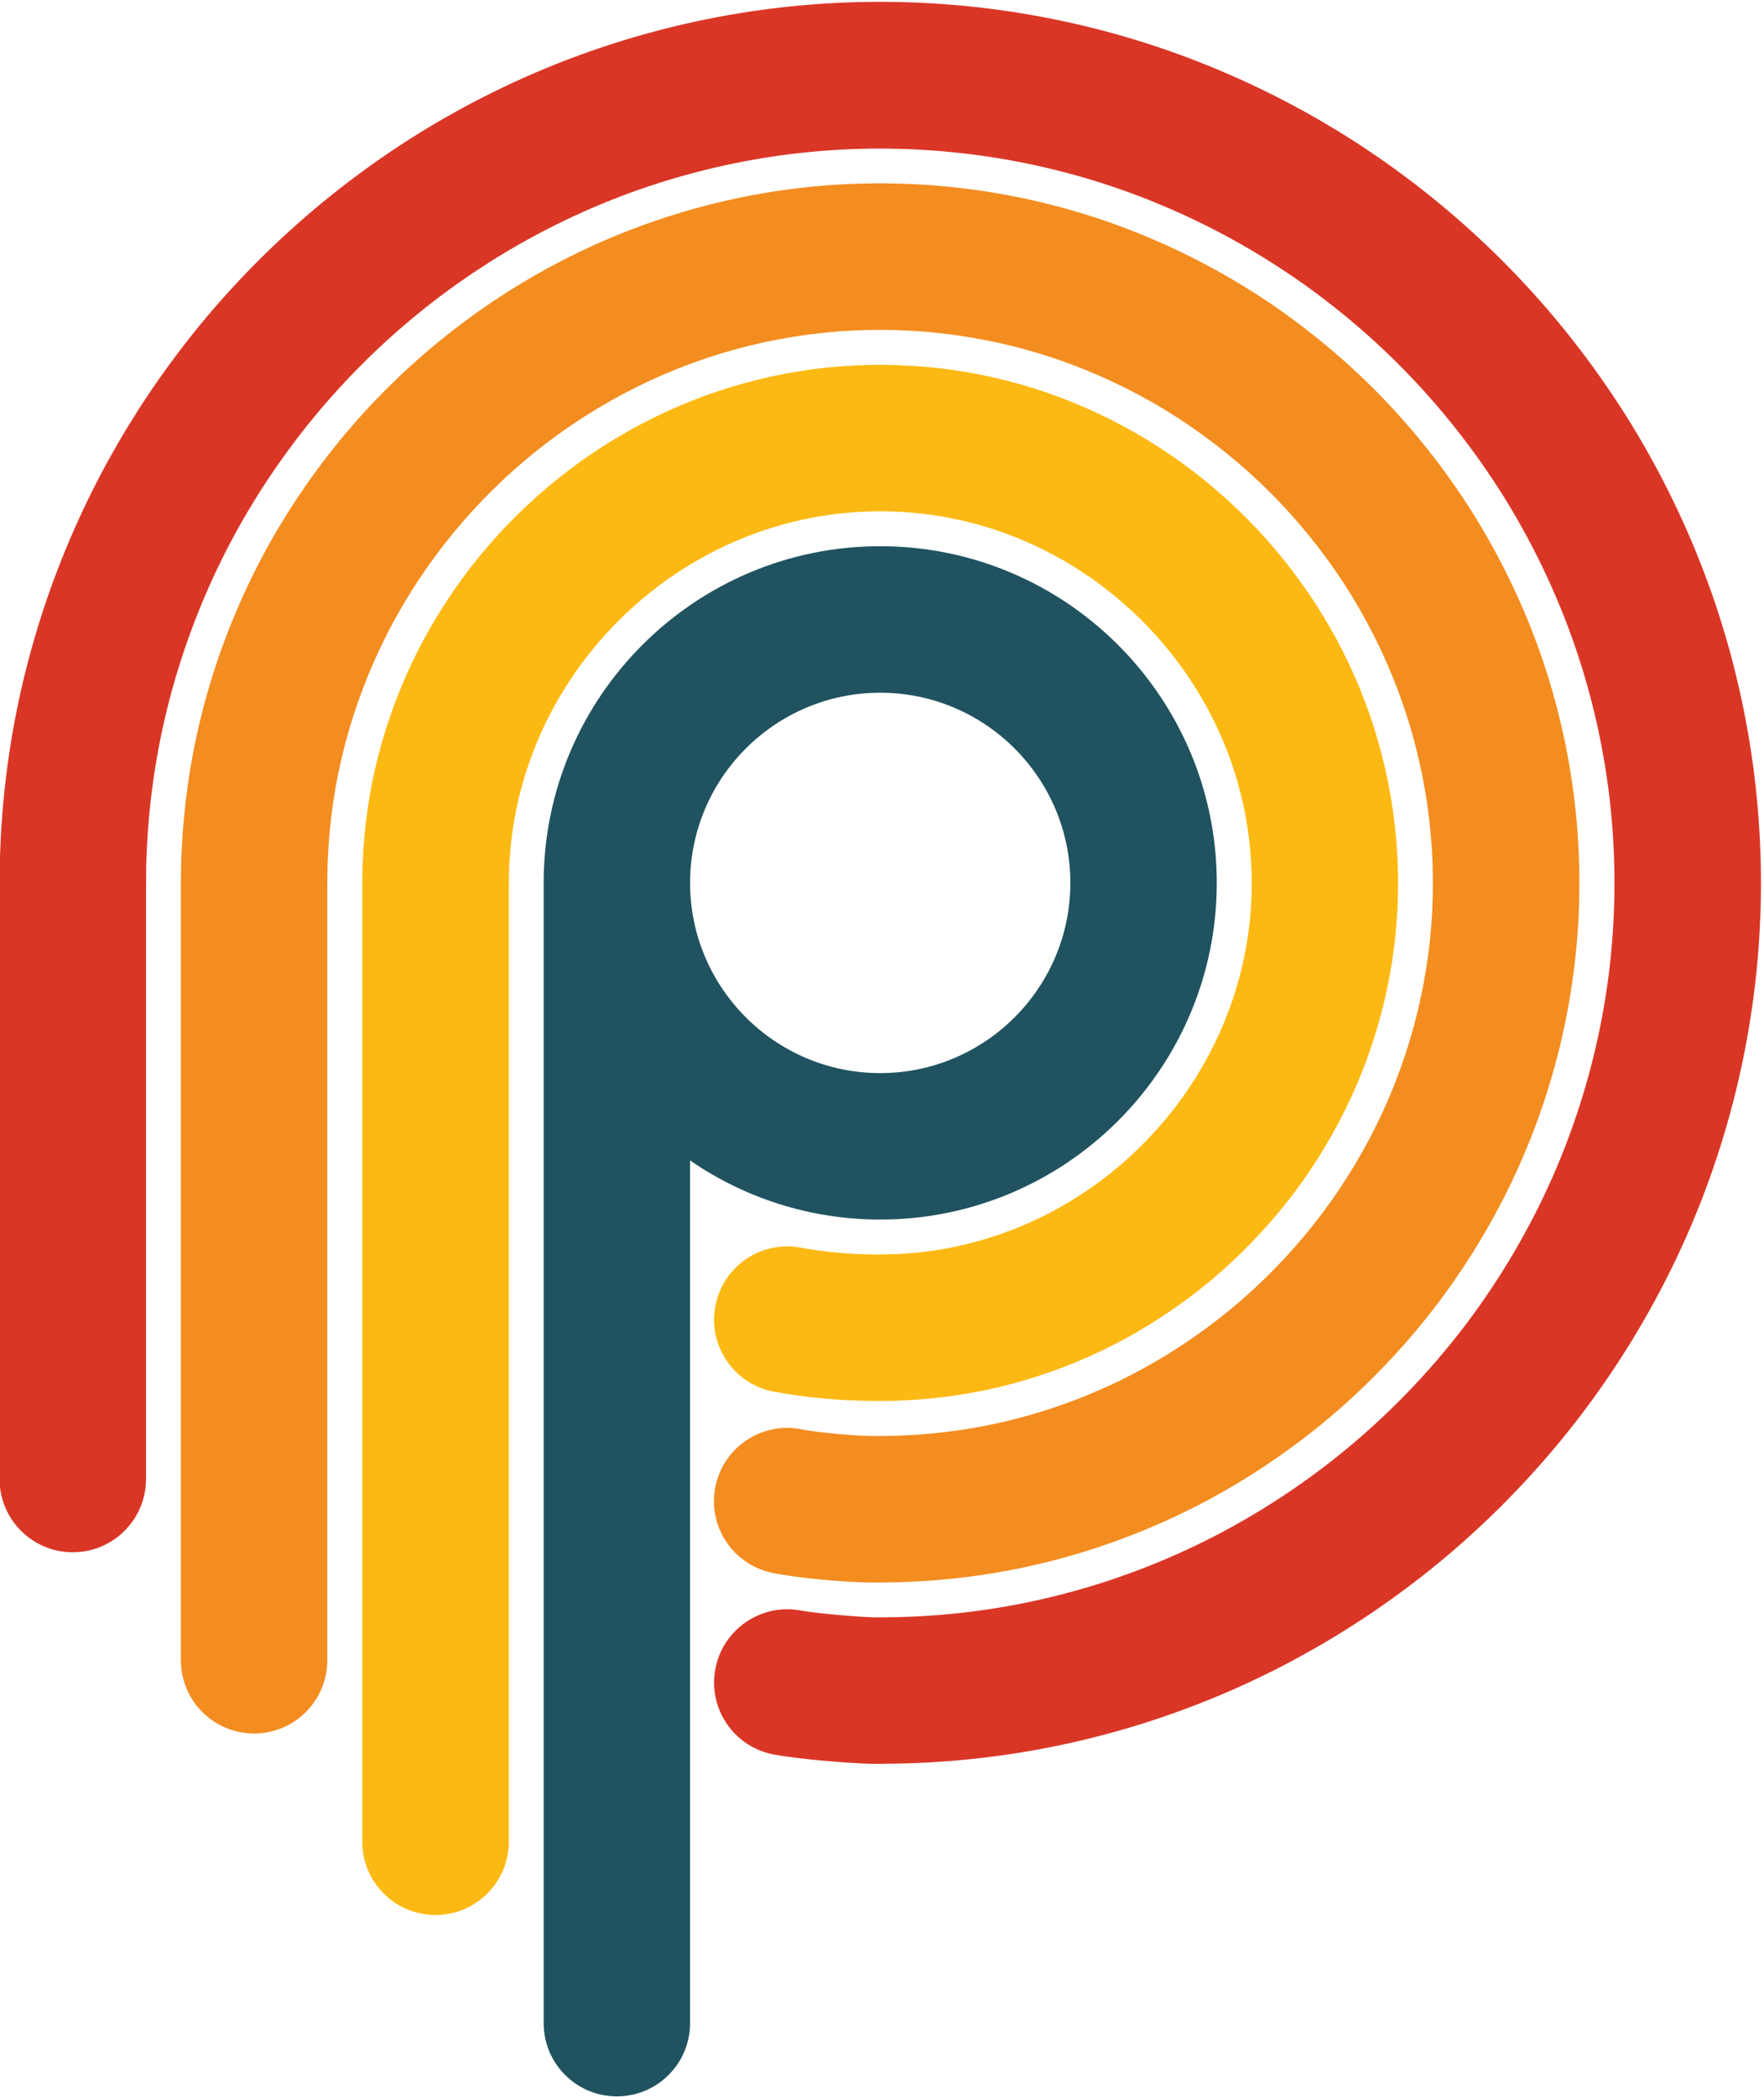 <?xml version="1.0" encoding="utf-8"?>
<!-- Generator: Adobe Illustrator 28.0.0, SVG Export Plug-In . SVG Version: 6.00 Build 0)  -->
<svg version="1.1" id="Layer_1" xmlns="http://www.w3.org/2000/svg" xmlns:xlink="http://www.w3.org/1999/xlink" x="0px" y="0px"
	 viewBox="0 0 579 688" style="enable-background:new 0 0 579 688;" xml:space="preserve">
<style type="text/css">
	.st0{fill:#FDB913;}
	.st1{fill:#F38D20;}
	.st2{fill:#DA3626;}
	.st3{fill:#20535F;}
</style>
<symbol  id="PickleForThePeopl_x5F_logomark" viewBox="-218.17 -259.35 436.34 518.7">
	<g>
		<g>
			<path class="st0" d="M-110.18-214.43c-10.02,0-18.14,8.12-18.14,18.14V40.98c0,0.08,0,0.15,0,0.23l0.04,2.97
				c0,0.17,0.01,0.34,0.01,0.51l0.06,1.48c0.18,4.57,0.61,9.19,1.28,13.71c1.32,9,3.68,17.97,7.01,26.65
				c1.64,4.27,3.52,8.5,5.61,12.58c2.04,4,4.39,8.02,6.96,11.94c10.05,15.34,23.56,28.66,39.08,38.5
				c7.87,4.99,16.19,9.09,24.72,12.21c8.65,3.15,17.64,5.37,26.72,6.59c4.6,0.62,9.25,0.98,13.79,1.08
				c4.58,0.11,9.22-0.04,13.77-0.42c9.14-0.77,18.23-2.55,27.01-5.28c8.68-2.71,17.13-6.39,25.14-10.94
				c0.56-0.31,1.12-0.64,1.67-0.97l1.31-0.78c0.05-0.03,0.1-0.06,0.15-0.09c0.59-0.36,1.18-0.73,1.77-1.1l0.89-0.56
				c0.18-0.11,0.36-0.23,0.53-0.34l0.88-0.58c0.58-0.38,1.17-0.77,1.74-1.16c0.04-0.03,0.09-0.06,0.13-0.09l1.8-1.25
				c0.31-0.22,0.58-0.41,0.84-0.61l0.09-0.07c3.67-2.65,7.28-5.56,10.69-8.62c6.77-6.05,12.99-12.94,18.47-20.48
				c5.39-7.4,10.02-15.45,13.73-23.92c7.37-16.68,11.07-35.27,10.68-53.72c-0.18-9.15-1.38-18.35-3.57-27.33
				c-1.08-4.44-2.42-8.88-3.98-13.19c-1.57-4.34-3.39-8.63-5.42-12.74c-4.06-8.26-9.01-16.1-14.7-23.29
				c-5.74-7.23-12.23-13.85-19.29-19.69c-7.14-5.88-14.87-10.98-23-15.19c-8.2-4.23-16.84-7.56-25.71-9.93
				c-8.78-2.33-17.96-3.73-27.24-4.11l-1.48-0.06c-0.53-0.02-1.05-0.03-1.58-0.03h-0.3c-0.04,0-0.07,0-0.11,0l-1.48-0.03
				c-0.06,0-0.1,0-0.16,0c0,0-1.51-0.01-2.01,0c-8.41,0.08-16.66,0.85-24.53,2.3c-9.85,1.81-16.37,11.27-14.56,21.12
				c1.81,9.85,11.26,16.38,21.12,14.56c5.82-1.07,11.98-1.64,18.3-1.7c0.31,0,1.14,0,1.4,0l3.92,0.09
				c6.58,0.28,13.1,1.26,19.35,2.94c6.38,1.7,12.57,4.09,18.43,7.11c5.84,3.03,11.43,6.71,16.58,10.95c5.09,4.2,9.78,9,13.94,14.23
				c4.08,5.15,7.65,10.81,10.59,16.78c1.44,2.92,2.73,5.96,3.85,9.05c1.12,3.1,2.08,6.27,2.85,9.45c1.56,6.4,2.42,12.94,2.54,19.46
				c0.28,13.2-2.36,26.46-7.61,38.36c-2.69,6.11-6,11.89-9.86,17.19c-3.97,5.46-8.46,10.43-13.33,14.79
				c-2.49,2.23-5.11,4.34-7.8,6.29l-2.1,1.47c-0.38,0.26-0.77,0.52-1.16,0.77c-0.29,0.19-0.58,0.38-0.87,0.57l-0.79,0.5
				c-0.41,0.25-0.81,0.51-1.22,0.76l-1.19,0.71c-0.02,0.01-0.11,0.06-0.12,0.07c-0.19,0.11-0.38,0.23-0.57,0.34
				c-0.08,0.04-0.22,0.12-0.3,0.17c-5.79,3.3-11.88,5.96-18.11,7.9c-6.25,1.94-12.75,3.21-19.28,3.77c-3.26,0.28-6.58,0.38-9.88,0.3
				c-3.23-0.07-6.53-0.33-9.81-0.77c-6.49-0.87-12.92-2.45-19.1-4.71c-6.09-2.22-12.06-5.17-17.72-8.76
				c-11.18-7.09-20.92-16.69-28.16-27.75c-1.87-2.85-3.55-5.73-5-8.57c-1.5-2.94-2.86-5.98-4.03-9.05c-2.37-6.2-4.05-12.58-5-18.97
				c-0.48-3.26-0.79-6.56-0.92-9.84l-0.08-3.89V-196.3C-92.04-206.31-100.16-214.43-110.18-214.43z"/>
		</g>
		<g>
			<path class="st1" d="M-155.11-169.48c-10.02,0-18.14,8.12-18.14,18.14V40.98c0,0.07,0,0.13,0,0.2l0.05,4.19
				c0,0.14,0.01,0.29,0.01,0.43l0.08,2.09c0.24,6.23,0.83,12.49,1.74,18.62c1.8,12.23,5,24.38,9.49,36.11
				c2.21,5.77,4.77,11.5,7.59,17.02c2.77,5.42,5.93,10.83,9.38,16.09c6.85,10.42,14.76,20.07,23.54,28.69
				c4.35,4.29,8.99,8.4,13.78,12.22c0.6,0.49,1.21,0.96,1.82,1.43l1.8,1.38c0.06,0.04,0.11,0.09,0.17,0.13
				c0.97,0.73,1.95,1.44,2.94,2.16l0.61,0.45c0.12,0.08,0.23,0.17,0.35,0.25l0.99,0.69c0.88,0.62,1.77,1.23,2.66,1.83
				c0.03,0.02,0.06,0.04,0.09,0.06l2.63,1.74c0.1,0.07,0.2,0.13,0.31,0.2l0.88,0.56c10.54,6.68,21.77,12.23,33.33,16.45
				c11.72,4.28,23.91,7.28,36.23,8.93c6.21,0.83,12.48,1.32,18.64,1.46c6.19,0.14,12.46-0.05,18.63-0.57
				c12.4-1.05,24.72-3.46,36.62-7.17c11.77-3.67,23.22-8.66,34.05-14.82c0.73-0.41,1.46-0.83,2.18-1.26l1.8-1.07
				c0.05-0.03,0.1-0.06,0.15-0.09c0.94-0.57,1.87-1.16,2.8-1.74l0.94-0.59c0.13-0.08,0.26-0.16,0.39-0.25l0.98-0.65
				c0.9-0.59,1.8-1.19,2.7-1.8c0.05-0.03,0.09-0.06,0.14-0.09l2.57-1.79c0.33-0.24,0.62-0.44,0.9-0.65l0.2-0.15
				c5-3.62,9.86-7.53,14.45-11.64c9.13-8.17,17.49-17.43,24.82-27.53c3.73-5.14,7.13-10.39,10.13-15.64
				c3.07-5.36,5.89-10.95,8.38-16.61c2.5-5.68,4.71-11.56,6.57-17.46c1.85-5.87,3.41-11.97,4.64-18.13
				c2.42-12.19,3.52-24.69,3.25-37.15c-0.25-12.41-1.88-24.87-4.84-37.01c-1.47-6.02-3.28-12.03-5.4-17.87
				c-2.12-5.86-4.58-11.65-7.31-17.2c-5.48-11.14-12.14-21.71-19.81-31.39c-7.7-9.71-16.43-18.62-25.93-26.47
				c-9.6-7.9-20.01-14.78-30.98-20.45c-11.08-5.71-22.77-10.23-34.78-13.43c-11.95-3.19-24.37-5.08-36.91-5.61L5.03-132
				c-0.59-0.02-1.24-0.03-1.88-0.04l-0.56-0.01c-0.04,0-0.07,0-0.11,0l-2.09-0.03c-0.08,0-0.15,0-0.23,0c-0.01,0-1.23,0-1.65,0
				c-6.84-0.06-19.34,1.13-25.3,2.39c-9.8,2.06-16.08,11.68-14.02,21.48s11.68,16.09,21.48,14.02c3.1-0.65,12.81-1.61,17.35-1.61
				c0.07,0,0.14,0,0.21,0c0.38,0,1.47,0,1.83,0l2.69,0.03c0.28,0,0.57,0,0.85,0.02l2.14,0.08c9.82,0.41,19.6,1.89,29,4.41
				c9.5,2.53,18.74,6.1,27.48,10.61c8.68,4.49,16.95,9.95,24.55,16.21c7.53,6.22,14.46,13.29,20.58,21.01
				c6.06,7.66,11.35,16.03,15.69,24.88c2.15,4.37,4.08,8.92,5.75,13.53c1.67,4.62,3.11,9.37,4.27,14.12
				c2.33,9.57,3.62,19.38,3.81,29.16c0.21,9.86-0.66,19.72-2.57,29.34c-0.97,4.86-2.19,9.66-3.65,14.27
				c-1.47,4.66-3.22,9.3-5.19,13.8c-1.97,4.48-4.2,8.91-6.64,13.17c-2.36,4.13-5.05,8.28-8.01,12.35
				c-5.82,8-12.44,15.35-19.67,21.81c-3.66,3.28-7.52,6.39-11.49,9.26l-3.07,2.15c-0.71,0.48-1.42,0.95-2.13,1.42l-1.69,1.09
				c-0.75,0.47-1.49,0.94-2.25,1.4l-1.71,1.02c-0.45,0.27-0.87,0.52-1.3,0.76c-0.07,0.04-0.14,0.08-0.21,0.12
				c-8.6,4.9-17.68,8.86-26.99,11.76c-9.38,2.92-19.1,4.82-28.88,5.65c-4.88,0.41-9.83,0.57-14.73,0.45
				c-4.85-0.11-9.79-0.5-14.68-1.15c-9.72-1.3-19.34-3.67-28.59-7.05c-9.12-3.33-18-7.71-26.38-13.03l-3.15-2.06
				c-0.69-0.46-1.36-0.94-2.04-1.41l-1.39-0.98c-0.82-0.59-1.63-1.19-2.44-1.79l-1.72-1.32c-0.35-0.27-0.7-0.53-1.04-0.81
				c-0.06-0.05-0.12-0.1-0.19-0.15c-3.83-3.05-7.54-6.34-11.03-9.78c-6.95-6.83-13.22-14.47-18.65-22.74
				c-2.73-4.16-5.23-8.44-7.41-12.7c-2.24-4.37-4.26-8.9-6.01-13.47c-3.54-9.25-6.06-18.82-7.48-28.44
				c-0.72-4.86-1.18-9.8-1.37-14.7l-0.09-3.71l-0.02-3.59v-190.53C-136.97-161.36-145.09-169.48-155.11-169.48z"/>
		</g>
		<g>
			<path class="st2" d="M-1.07-177c-0.39,0-0.75,0-0.96,0.01c-6.33,0.15-18.02,1.16-24.22,2.28c-9.86,1.78-16.41,11.22-14.62,21.08
				c1.78,9.86,11.22,16.41,21.08,14.62c4.16-0.75,14.02-1.6,18.62-1.72c0.32,0,1.23,0.01,1.26,0.01l3.46,0.04
				c0.48,0.01,0.96,0.01,1.44,0.03l2.68,0.1c13.08,0.54,26.11,2.52,38.67,5.88c12.64,3.36,24.93,8.11,36.54,14.1
				c11.52,5.96,22.47,13.18,32.53,21.47c9.98,8.24,19.14,17.59,27.22,27.78c8.05,10.17,15.05,21.26,20.8,32.97
				c2.86,5.81,5.43,11.87,7.65,18.01c2.23,6.14,4.14,12.47,5.68,18.8c1.55,6.35,2.76,12.84,3.61,19.31
				c0.84,6.37,1.33,12.94,1.47,19.55c0.28,13.09-0.87,26.22-3.42,39.02c-1.28,6.45-2.92,12.85-4.87,19.02
				c-1.96,6.2-4.28,12.38-6.91,18.35c-2.61,5.95-5.58,11.83-8.82,17.47c-3.15,5.51-6.72,11.01-10.61,16.37
				c-7.68,10.57-16.44,20.28-26.03,28.87c-4.84,4.34-9.95,8.45-15.19,12.24l-0.41,0.29c-0.16,0.12-0.33,0.24-0.49,0.35l-3.15,2.19
				c-1.09,0.74-2.2,1.47-3.3,2.19l-1.25,0.81c-1.17,0.74-2.35,1.48-3.53,2.2l-2.24,1.33c-0.61,0.36-1.24,0.73-1.88,1.09
				c-0.05,0.03-0.1,0.06-0.15,0.09c-11.41,6.5-23.47,11.76-35.86,15.63c-12.5,3.9-25.45,6.43-38.49,7.53
				c-6.49,0.55-13.08,0.75-19.59,0.6c-6.47-0.15-13.04-0.66-19.55-1.53c-12.96-1.73-25.77-4.89-38.08-9.38
				c-12.14-4.44-23.93-10.26-35.04-17.3l-4.14-2.71c-1.06-0.72-2.11-1.45-3.16-2.19l-0.79-0.55c-1.3-0.94-2.6-1.88-3.88-2.84
				l-2.17-1.67c-0.52-0.4-1.05-0.8-1.56-1.22c-0.05-0.04-0.1-0.08-0.15-0.12c-5.06-4.03-9.97-8.38-14.58-12.93
				c-9.2-9.05-17.5-19.17-24.68-30.09c-3.61-5.5-6.92-11.18-9.83-16.86c-2.97-5.8-5.66-11.82-7.98-17.89
				c-4.71-12.29-8.06-25.05-9.97-37.9c-0.96-6.46-1.57-13.03-1.83-19.55l-0.09-2.45l-0.06-6.61v-145.63
				c0-10.02-8.12-18.14-18.14-18.14s-18.14,8.12-18.14,18.14V40.98c0,0.06,0,0.12,0,0.18l0.07,5.38c0,0.13,0.01,0.26,0.01,0.39
				l0.1,2.69c0.31,7.88,1.05,15.77,2.2,23.51c2.29,15.46,6.32,30.79,11.98,45.56c2.79,7.28,6.01,14.5,9.57,21.45
				c3.5,6.83,7.47,13.64,11.79,20.24c8.59,13.08,18.53,25.2,29.56,36.04c5.48,5.4,11.32,10.58,17.35,15.38
				c0.74,0.6,1.5,1.19,2.25,1.77l2.31,1.78c0.05,0.04,0.1,0.08,0.15,0.12c1.51,1.13,3.03,2.24,4.56,3.35
				c0.09,0.06,0.18,0.13,0.27,0.19l0.89,0.62c1.26,0.88,2.51,1.76,3.79,2.61c0.03,0.02,0.07,0.04,0.1,0.07l3.4,2.25
				c0.09,0.06,0.17,0.11,0.26,0.17l1.13,0.72c13.29,8.43,27.43,15.41,42.01,20.73c14.78,5.4,30.17,9.19,45.73,11.27
				c7.81,1.04,15.72,1.66,23.5,1.84c7.8,0.19,15.71-0.06,23.49-0.71c15.66-1.32,31.21-4.37,46.23-9.05
				c14.86-4.64,29.31-10.93,42.96-18.71c0.9-0.5,1.78-1.02,2.66-1.55l2.33-1.38c0.05-0.03,0.09-0.05,0.14-0.08
				c1.39-0.84,2.76-1.71,4.14-2.58l0.68-0.43c0.1-0.06,0.2-0.13,0.3-0.19l0.83-0.54c1.3-0.86,2.61-1.72,3.9-2.6
				c0.04-0.03,0.08-0.05,0.11-0.08l3.36-2.34c0.37-0.26,0.7-0.5,1.03-0.74l0.29-0.21c6.26-4.52,12.37-9.45,18.14-14.62
				c11.49-10.29,21.99-21.92,31.18-34.58c4.66-6.42,8.94-13.03,12.73-19.65c3.87-6.75,7.43-13.8,10.56-20.92
				c3.15-7.16,5.94-14.57,8.29-22.02c2.34-7.43,4.31-15.13,5.85-22.87c3.06-15.38,4.44-31.14,4.11-46.86
				c-0.17-7.93-0.76-15.84-1.77-23.51c-1.02-7.76-2.47-15.57-4.33-23.19c-1.85-7.6-4.15-15.2-6.81-22.56
				c-2.67-7.38-5.77-14.67-9.21-21.66c-6.88-14.01-15.27-27.3-24.92-39.49c-9.66-12.19-20.62-23.38-32.57-33.25
				c-12.06-9.93-25.16-18.58-38.96-25.72c-13.95-7.2-28.7-12.89-43.85-16.92c-15.1-4.03-30.78-6.42-46.58-7.07l-2.77-0.1
				c-0.79-0.03-1.56-0.04-2.33-0.05l-0.74-0.01c-0.04,0-0.07,0-0.11,0l-2.69-0.03C0.45-177-0.35-177-1.07-177z"/>
		</g>
		<path class="st3" d="M-0.01,124.54c-45.97,0-83.37-37.4-83.37-83.37v-282.39c0-10.02,8.12-18.13,18.13-18.13
			s18.13,8.12,18.13,18.13v213.65C-33.7-36.8-17.48-42.21-0.01-42.21c45.97,0,83.37,37.4,83.37,83.37S45.96,124.54-0.01,124.54z
			 M-0.01-5.94c-25.97,0-47.1,21.13-47.1,47.1s21.13,47.1,47.1,47.1s47.1-21.13,47.1-47.1S25.96-5.94-0.01-5.94z"/>
	</g>
</symbol>
<g>
	<defs>
		<rect id="SVGID_1_" x="-0.2" y="0.57" width="578.23" height="687.39"/>
	</defs>
	<clipPath id="SVGID_00000122709125425095673740000014377733408946269595_">
		<use xlink:href="#SVGID_1_"  style="overflow:visible;"/>
	</clipPath>
	<g style="clip-path:url(#SVGID_00000122709125425095673740000014377733408946269595_);">
		
			<use xlink:href="#PickleForThePeopl_x5F_logomark"  width="436.34" height="518.7" id="XMLID_00000030467215916771199930000007712425546164373169_" x="-218.17" y="-259.35" transform="matrix(1.325 0 0 -1.325 288.928 344.244)" style="overflow:visible;"/>
	</g>
</g>
</svg>
